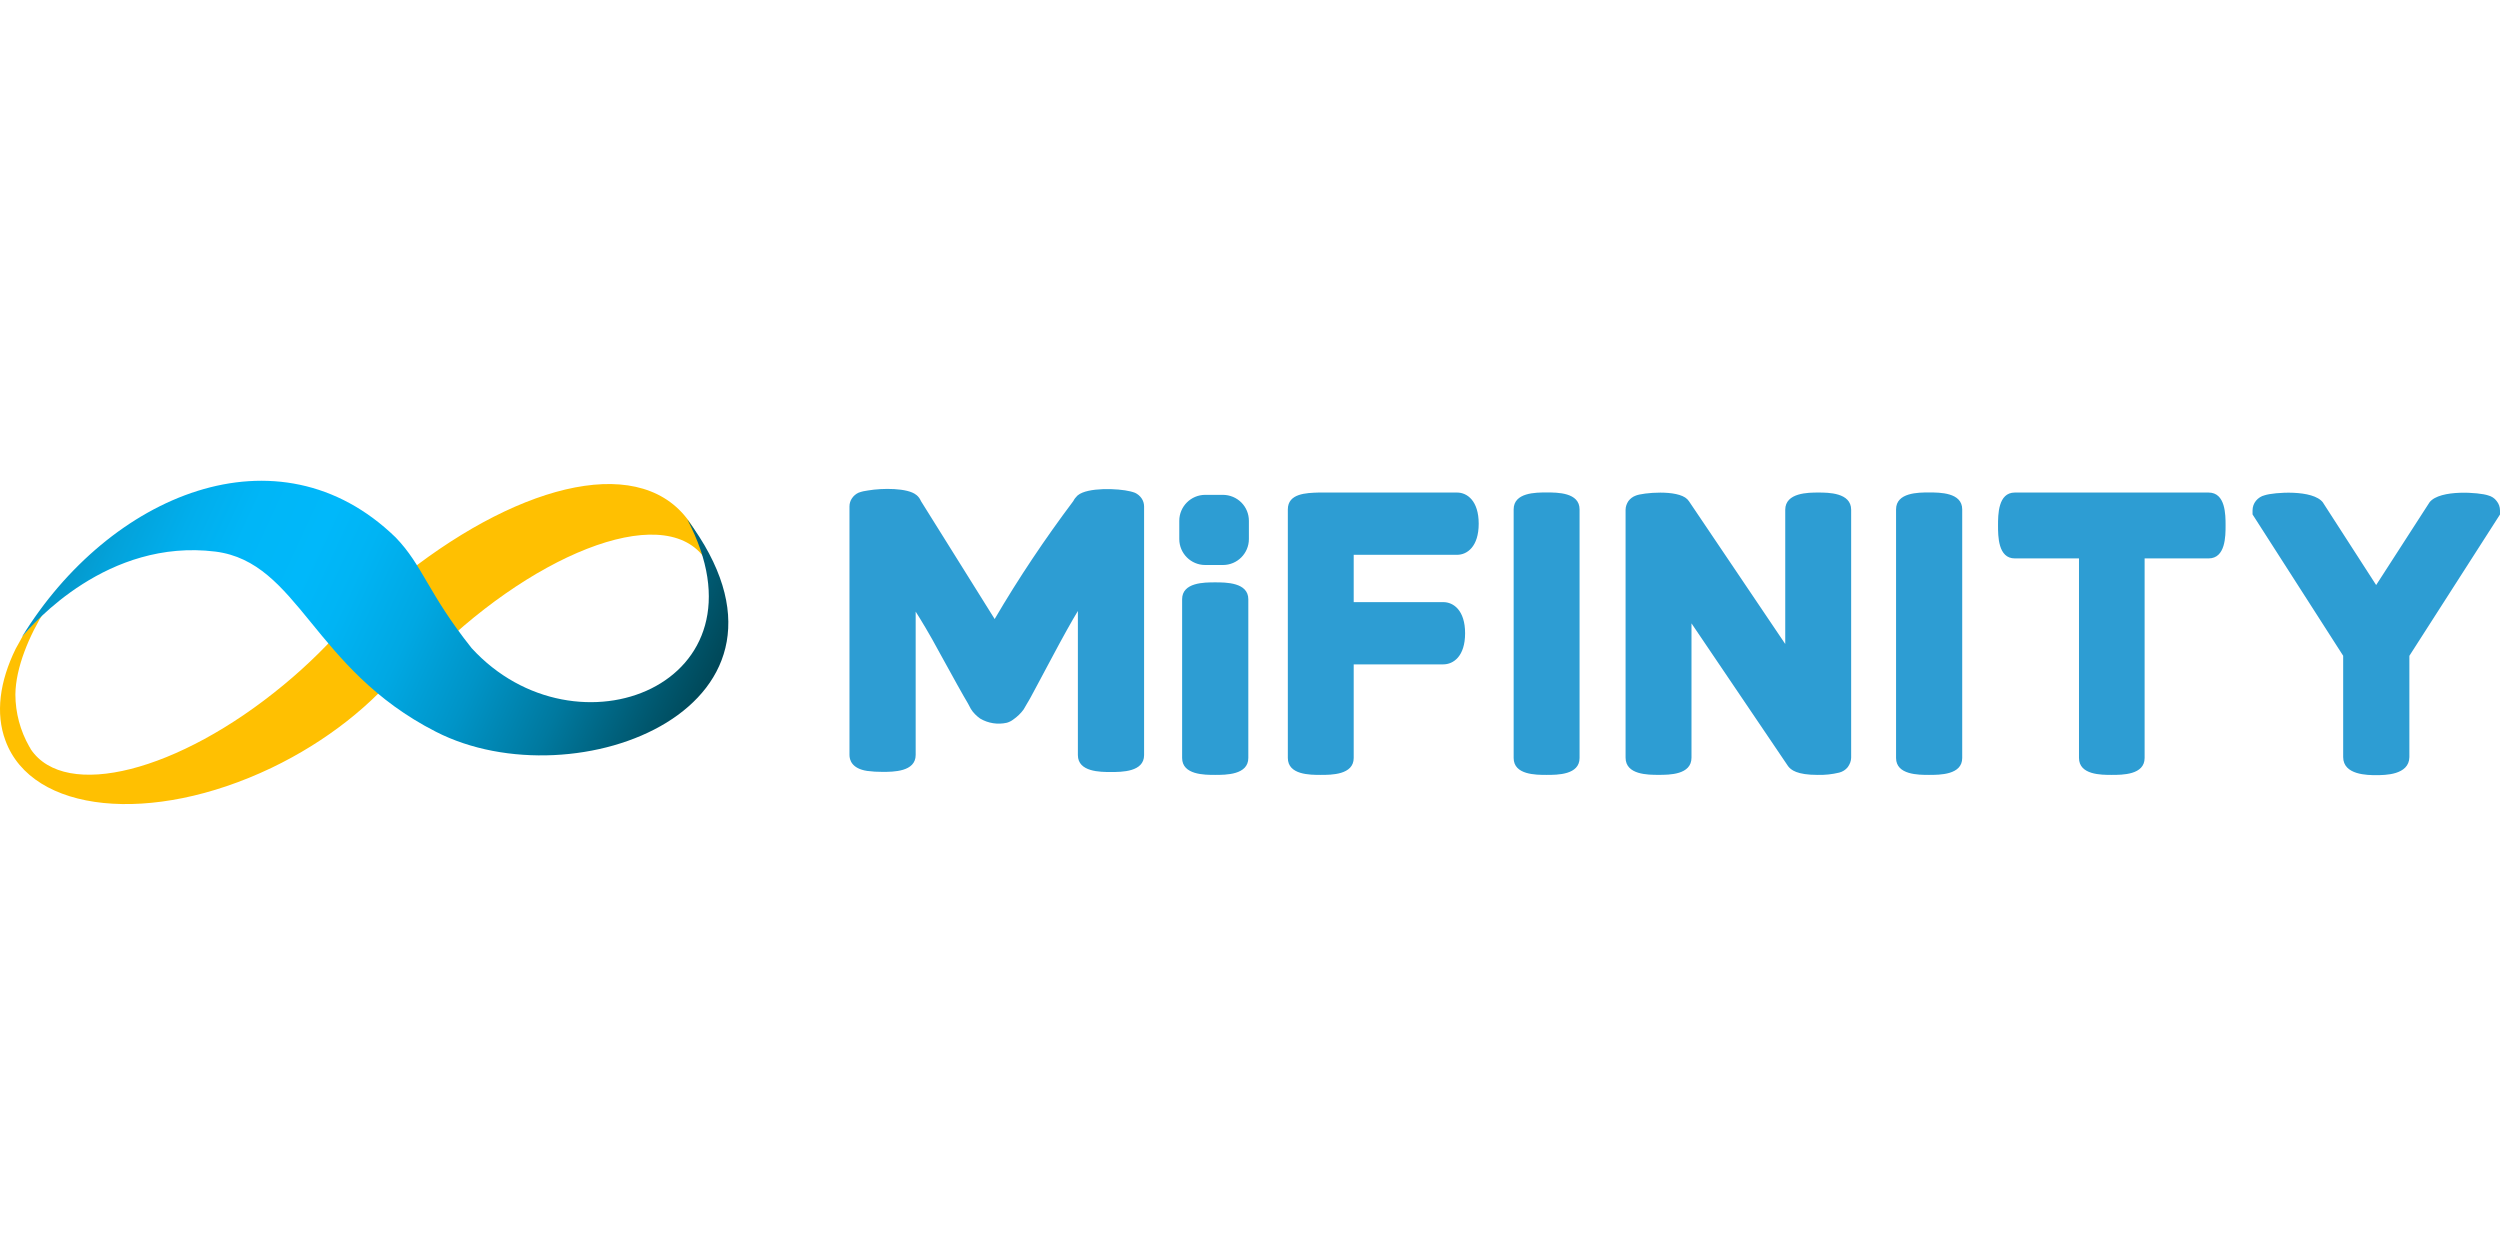 <svg width="52" height="26" viewBox="0 0 52 26" fill="none" xmlns="http://www.w3.org/2000/svg">
<path d="M14.638 11.585C14.661 11.617 14.685 11.651 14.703 11.686C14.649 11.464 14.568 11.251 14.46 11.049C13.58 9.433 11.128 9.916 8.681 11.749C8.037 12.231 7.458 12.795 6.956 13.426C7.257 13.604 7.535 13.804 7.807 14.023C7.967 14.142 8.138 14.247 8.321 14.336C8.475 14.156 8.64 13.98 8.806 13.806C10.986 11.562 13.757 10.416 14.638 11.585Z" fill="#FFC001"/>
<path d="M7.961 13.447C7.736 13.256 7.506 13.076 7.293 12.87C6.868 13.372 6.4 13.834 5.893 14.252C3.712 16.055 1.36 16.653 0.639 15.583C0.632 15.564 0.622 15.547 0.61 15.531C0.421 15.2 0.321 14.826 0.32 14.445C0.326 13.887 0.604 13.223 0.947 12.676L0.48 13.216C0.456 13.255 0.439 13.295 0.415 13.335C0.385 13.391 0.356 13.44 0.326 13.495C-0.005 14.17 -0.099 14.836 0.114 15.406C0.669 16.912 3.145 17.166 5.644 15.973C6.803 15.418 7.766 14.642 8.404 13.825C8.256 13.698 8.108 13.568 7.961 13.447Z" fill="#FFC001"/>
<path d="M14.295 10.804C16.109 14.242 11.979 15.852 9.81 13.481C8.9 12.338 8.794 11.761 8.227 11.176C5.786 8.808 2.276 10.28 0.456 13.248C0.699 12.957 2.241 11.197 4.48 11.473C6.217 11.695 6.501 13.913 9.066 15.22C11.973 16.71 17.208 14.697 14.295 10.804Z" fill="url(#paint0_linear_170_70205)"/>
<path d="M23.608 10.25C23.577 10.238 23.545 10.229 23.513 10.221C23.253 10.156 22.621 10.135 22.42 10.301L22.408 10.311C22.375 10.343 22.346 10.38 22.325 10.422C21.735 11.208 21.185 12.028 20.689 12.876L19.158 10.426L19.152 10.414C19.133 10.371 19.105 10.333 19.07 10.303L19.058 10.294C18.88 10.146 18.349 10.151 18.059 10.201C17.994 10.208 17.923 10.224 17.858 10.248C17.803 10.273 17.756 10.313 17.722 10.363C17.687 10.413 17.669 10.473 17.669 10.534V15.703C17.669 15.805 17.716 15.986 18.035 16.035C18.142 16.049 18.248 16.056 18.355 16.055C18.579 16.055 19.046 16.055 19.046 15.703V12.722C19.146 12.879 19.335 13.187 19.542 13.574C19.838 14.113 20.033 14.465 20.133 14.631L20.192 14.742C20.239 14.822 20.31 14.891 20.387 14.946C20.553 15.045 20.753 15.076 20.943 15.033C20.99 15.019 21.034 14.998 21.073 14.968C21.155 14.911 21.232 14.84 21.291 14.757L21.427 14.524C21.486 14.412 21.64 14.131 21.876 13.685C22.113 13.239 22.296 12.913 22.42 12.708V15.706C22.42 16.058 22.887 16.058 23.105 16.058C23.33 16.058 23.797 16.058 23.797 15.706V10.535C23.797 10.474 23.779 10.414 23.744 10.364C23.709 10.314 23.662 10.275 23.608 10.25ZM27.472 16.118C27.247 16.118 26.787 16.118 26.787 15.765V10.595C26.787 10.263 27.171 10.253 27.425 10.245H30.308C30.515 10.245 30.757 10.415 30.757 10.893C30.757 11.371 30.515 11.54 30.308 11.54H28.157V12.524H30.019C30.232 12.524 30.474 12.694 30.474 13.172C30.474 13.65 30.232 13.819 30.019 13.819H28.157V15.765C28.157 16.118 27.691 16.118 27.472 16.118ZM37.807 16.118C37.375 16.118 37.251 16.014 37.192 15.936L35.183 12.966V15.759C35.183 16.117 34.722 16.117 34.498 16.117C34.279 16.117 33.812 16.117 33.812 15.759V10.603C33.812 10.538 33.836 10.475 33.871 10.422C33.91 10.37 33.964 10.33 34.025 10.308C34.167 10.249 34.888 10.178 35.095 10.383L35.13 10.425L37.133 13.395V10.603C37.133 10.245 37.618 10.245 37.819 10.245C38.025 10.245 38.504 10.245 38.504 10.603V15.759C38.504 15.831 38.474 15.9 38.433 15.957C38.388 16.013 38.326 16.052 38.256 16.07C38.108 16.106 37.955 16.122 37.807 16.118ZM40.123 16.118C39.904 16.118 39.438 16.118 39.438 15.766V10.595C39.438 10.243 39.904 10.243 40.123 10.243C40.348 10.243 40.814 10.243 40.814 10.595V15.766C40.814 16.118 40.348 16.118 40.123 16.118ZM32.17 16.118C31.945 16.118 31.484 16.118 31.484 15.766V10.595C31.484 10.243 31.945 10.243 32.17 10.243C32.394 10.243 32.855 10.243 32.855 10.595V15.766C32.855 16.118 32.394 16.118 32.17 16.118ZM43.922 16.118C43.704 16.118 43.243 16.118 43.243 15.765V11.615H41.908C41.559 11.615 41.559 11.151 41.559 10.929C41.559 10.708 41.559 10.245 41.908 10.245H45.938C46.292 10.245 46.292 10.708 46.292 10.929C46.292 11.151 46.292 11.615 45.938 11.615H44.608V15.765C44.608 16.118 44.147 16.118 43.922 16.118ZM49.424 16.123C49.252 16.123 48.738 16.123 48.738 15.747V13.64L46.853 10.7V10.617C46.853 10.544 46.877 10.473 46.924 10.416C46.971 10.359 47.035 10.318 47.107 10.301C47.291 10.24 48.112 10.175 48.319 10.454L48.325 10.465L49.424 12.169L50.535 10.447C50.753 10.173 51.581 10.243 51.752 10.304C51.823 10.322 51.888 10.363 51.929 10.42C51.976 10.477 52 10.546 52 10.618V10.701L50.115 13.641V15.748C50.109 16.123 49.601 16.123 49.424 16.123ZM25.274 16.118C25.055 16.118 24.588 16.118 24.588 15.765V12.465C24.588 12.113 25.049 12.113 25.274 12.113C25.498 12.113 25.965 12.113 25.965 12.465V15.765C25.965 16.118 25.498 16.118 25.274 16.118ZM25.439 10.293H25.067C24.772 10.293 24.529 10.535 24.529 10.833V11.212C24.529 11.511 24.772 11.752 25.067 11.752H25.439C25.735 11.752 25.977 11.51 25.977 11.212V10.833C25.977 10.69 25.921 10.553 25.82 10.452C25.719 10.351 25.582 10.294 25.439 10.293Z" fill="#2D9DD3"/>
<defs>
<linearGradient id="paint0_linear_170_70205" x1="16.552" y1="16.266" x2="1.514" y2="9.318" gradientUnits="userSpaceOnUse">
<stop offset="0.01" stop-color="#001F2A"/>
<stop offset="0.16" stop-color="#004B5D"/>
<stop offset="0.2" stop-color="#00576E"/>
<stop offset="0.31" stop-color="#00799F"/>
<stop offset="0.42" stop-color="#0094C7"/>
<stop offset="0.52" stop-color="#00A8E3"/>
<stop offset="0.61" stop-color="#00B4F4"/>
<stop offset="0.67" stop-color="#00B8FA"/>
<stop offset="0.76" stop-color="#00B6F7"/>
<stop offset="0.83" stop-color="#01AEEC"/>
<stop offset="0.9" stop-color="#03A2DA"/>
<stop offset="0.97" stop-color="#0691C1"/>
<stop offset="1" stop-color="#0788B3"/>
</linearGradient>
</defs>
</svg>
